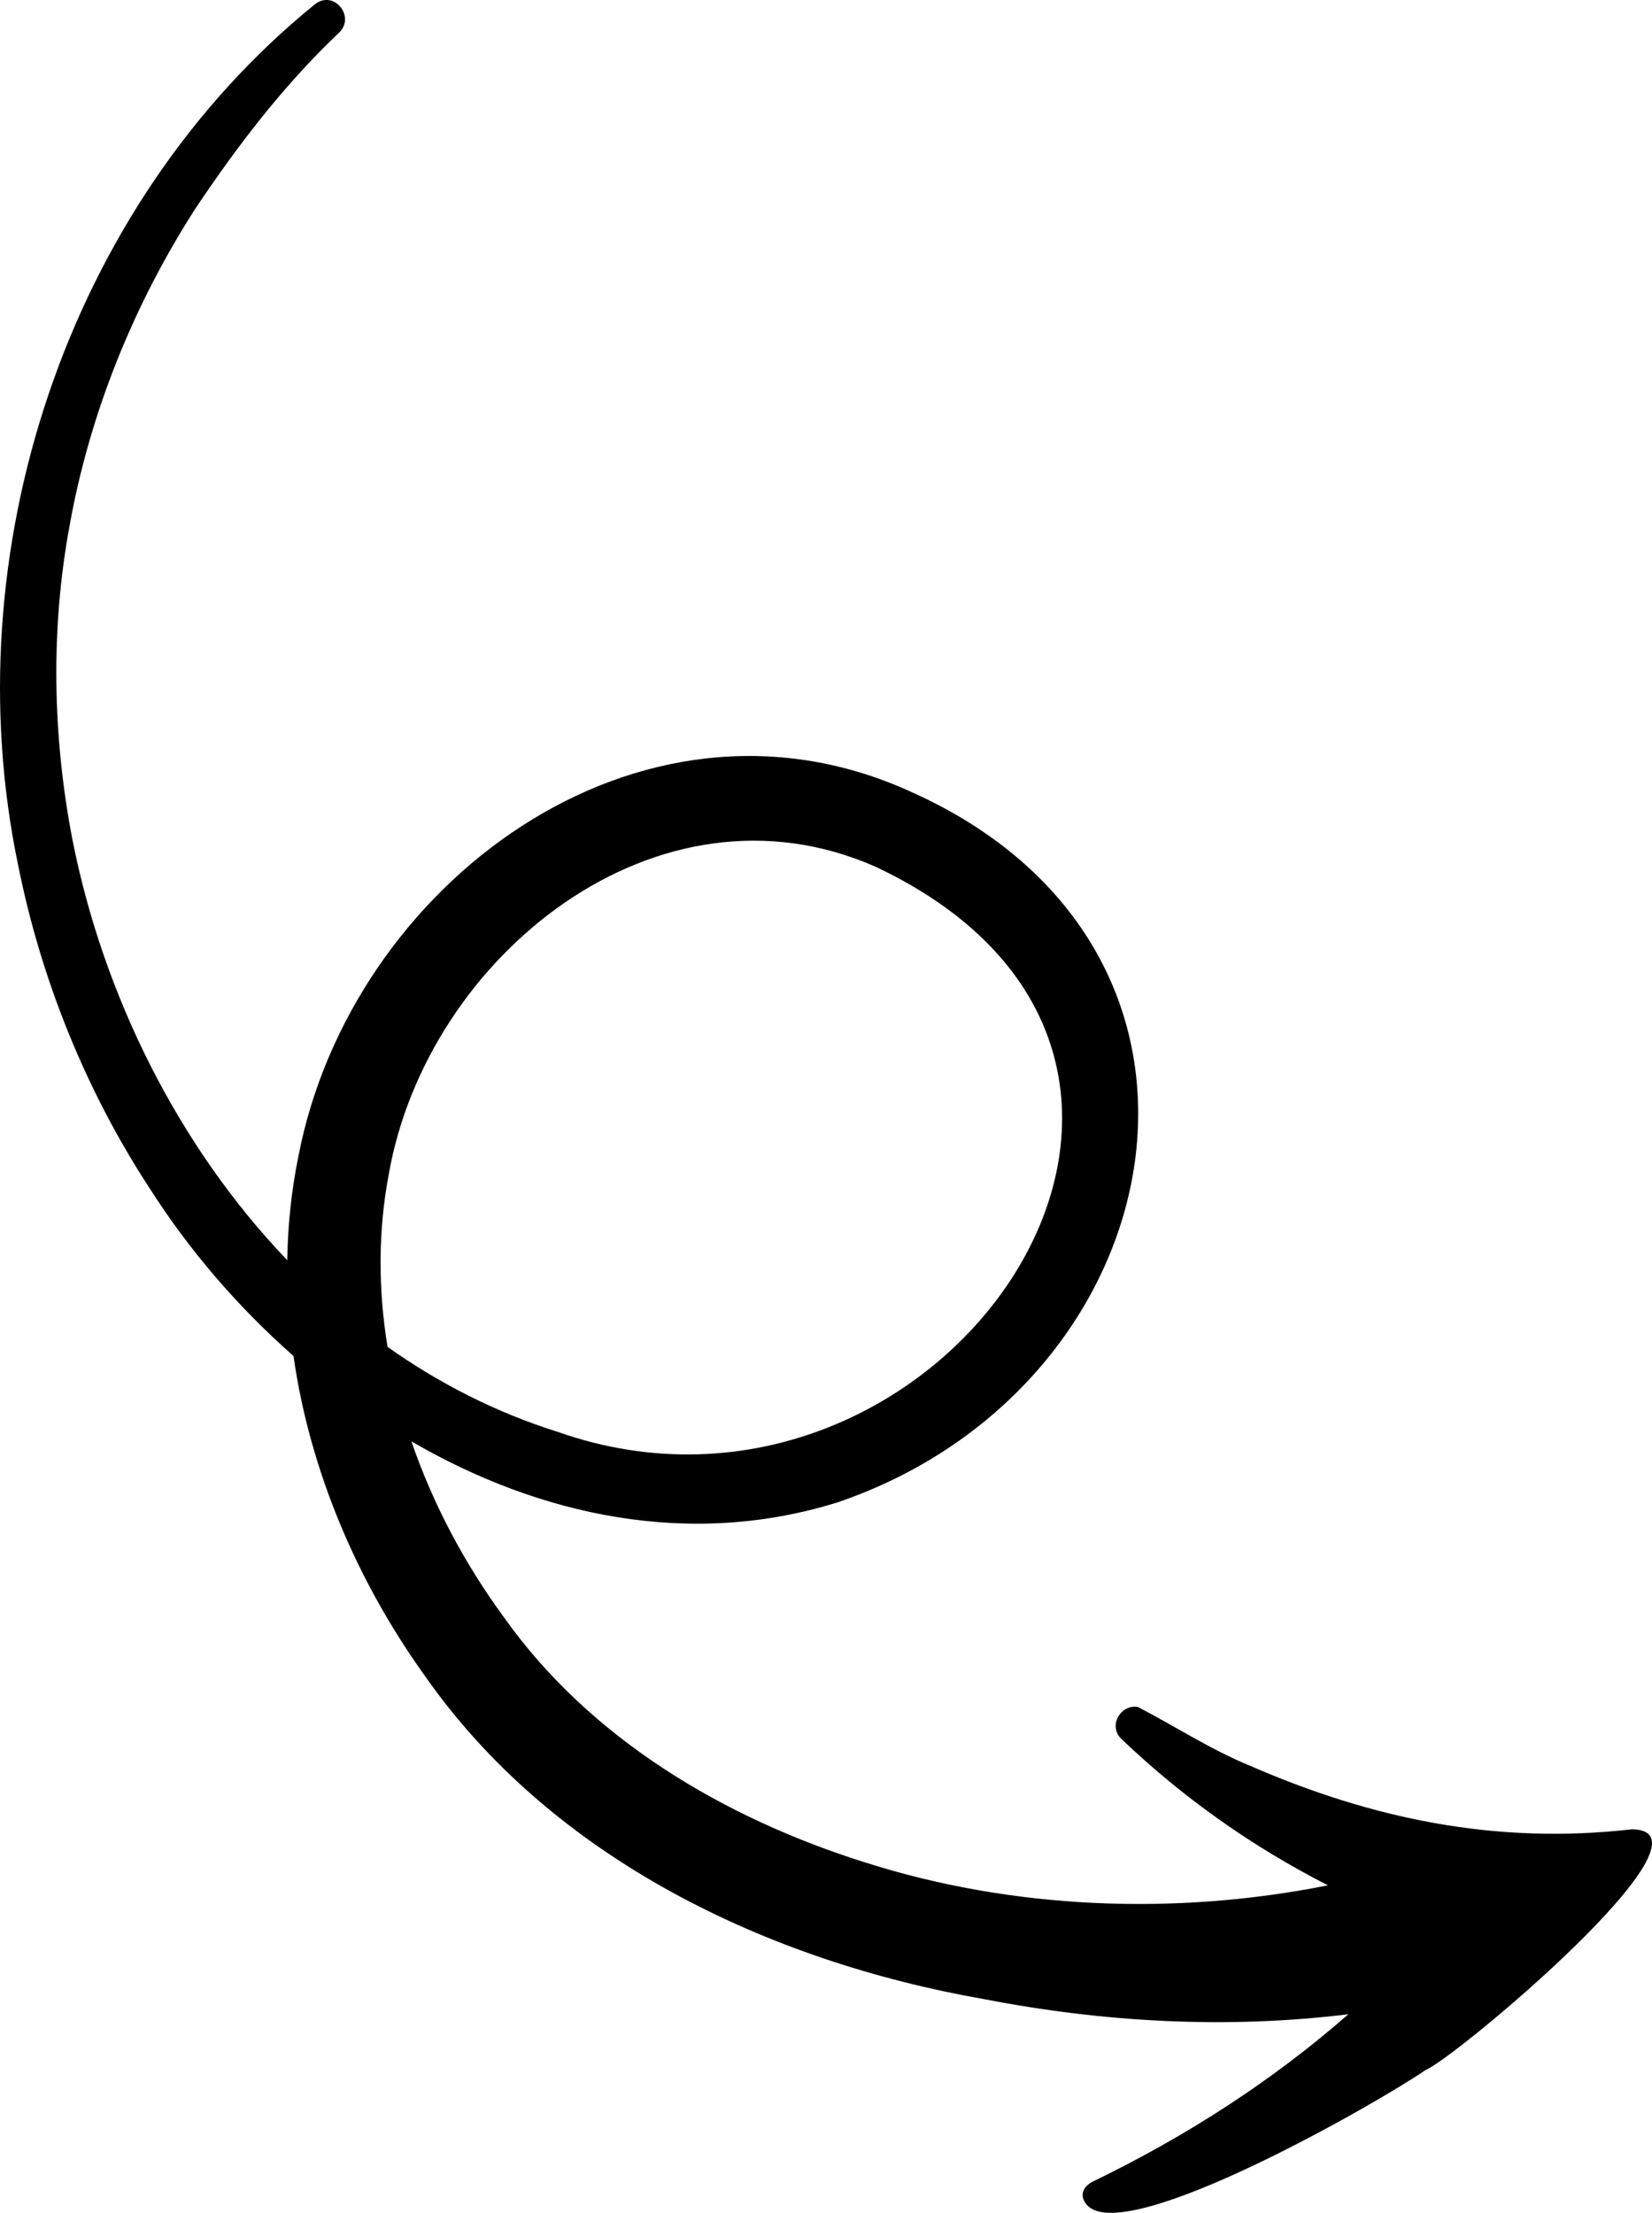 <?xml version="1.0" encoding="UTF-8"?>
<svg id="Layer_2" data-name="Layer 2" xmlns="http://www.w3.org/2000/svg" viewBox="0 0 492.86 660.18">
  <defs>
    <style>
      .cls-1 {
        stroke-width: 0px;
      }
    </style>
  </defs>
  <g id="Object">
    <path class="cls-1" d="M87.56,404.54c4.86,34.2,19,67.26,39.04,95.21,38.15,54.78,102.5,85.37,166.88,96.66,35.97,6.97,72.5,8.97,108.78,4.53-22.54,19.78-48.35,36.41-75.89,49.75-4.1,1.97-4.13,5.11-1.86,7.4,12.16,12.02,87.3-31.15,100.89-40.57,8.42-3.28,89.86-71.38,61.48-71.76-40.96,4.69-77.96-3.31-113.72-18.86-12.02-4.92-22.62-11.91-33.65-17.61-5.02-.99-9.14,5.58-4.89,9.57,18.08,17.27,38.81,32.03,61.57,43.62-45.6,9.09-94.26,7.22-138.42-6.94-41.78-13.18-81.71-36.79-107.38-72.97-11.67-15.88-21.2-33.72-27.65-52.55,38.47,22.38,83.3,31.94,127.26,18.16,101.29-34.59,127.87-165.18,21-212.3-80.66-36.19-166.27,28.07-181.94,108.93-2.12,10.32-3.2,20.74-3.36,31.16-32.76-34.19-54.96-79.4-64.06-125.32-5.94-30.66-6.59-62.83-.92-93.58,5.98-33.63,19.11-66.1,37.56-94.82,12.57-18.78,26.4-36.91,42.9-52.52,5.01-4.82-1.71-13.04-7.38-8.33C19.68,61.65-14.04,165.26,5.43,258.2c6.82,34.13,20.3,67.48,39.39,96.59,11.51,18.05,26.06,35.06,42.74,49.76ZM116,350.28c11.32-64.74,80.09-120.62,145.42-91.6,122.9,58.23,19.18,208.7-95.01,168.52-18.4-5.78-35.38-14.45-50.79-25.36-2.79-17.03-2.88-34.44.38-51.57Z"/>
  </g>
</svg>